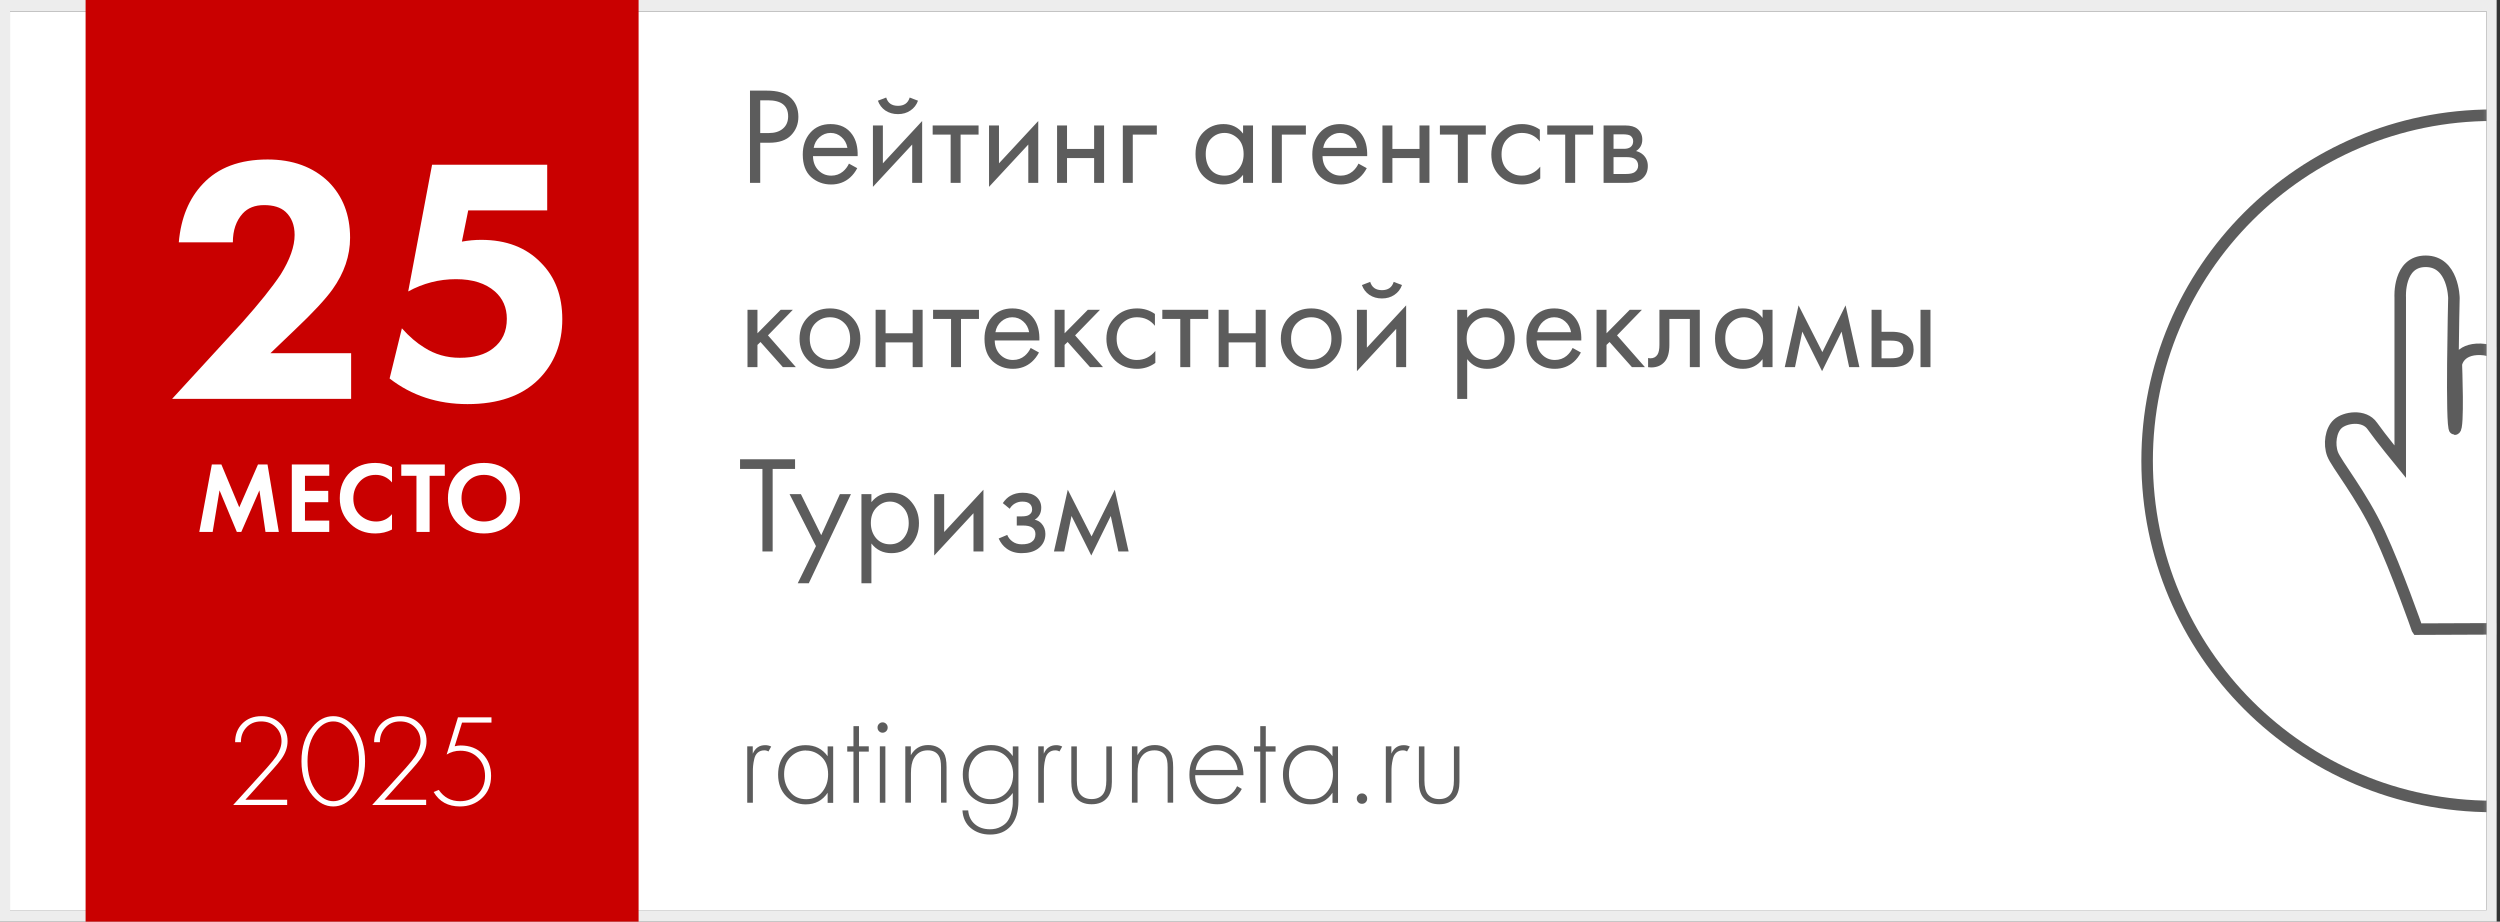 <?xml version="1.0" encoding="UTF-8"?> <svg xmlns="http://www.w3.org/2000/svg" width="217" height="80" viewBox="0 0 217 80" fill="none"><rect x="0" y="0" width="217" height="80" fill="#333333" stroke="none"/><g clip-path="url(#clip0_136172_534)"><path d="M215.84 1H0.87V79H215.84V1Z" fill="white"></path><mask id="mask0_136172_534" style="mask-type:luminance" maskUnits="userSpaceOnUse" x="176" y="0" width="41" height="80"><path d="M216.7 0H176.08V80H216.7V0Z" fill="white"></path></mask><g mask="url(#mask0_136172_534)"><path d="M216.37 10C232.94 10 246.37 23.43 246.37 40C246.37 56.57 232.94 70 216.37 70C199.8 70 186.37 56.57 186.37 40C186.37 23.43 199.8 10 216.37 10Z" stroke="#5C5C5C" stroke-miterlimit="50"></path><path d="M209.81 54.58C209.81 54.58 208.07 49.58 206.52 46.25C204.97 42.93 202.8 40.29 202.47 39.42C202.14 38.55 202.31 37.34 202.92 36.79C203.53 36.23 205.21 35.95 205.92 36.98C206.64 38 208.34 40.08 208.34 40.08V25.81C208.34 25.81 208.14 22.68 210.55 22.68C212.96 22.68 213 25.87 213 25.87C213 25.87 212.73 37.21 213.08 37.25C213.43 37.28 213.21 31.62 213.21 31.62C213.21 31.62 213.39 30.26 215.32 30.32C217.25 30.38 217.9 32.16 217.9 32.16C217.9 32.16 217.41 37.49 217.81 37.48C218.21 37.48 217.99 32.17 217.99 32.17C217.99 32.17 219.89 31.45 221.02 31.53C222.15 31.6 222.79 33.79 222.79 33.79C222.79 33.79 222.19 38.63 222.58 38.68C222.98 38.74 222.8 33.84 222.8 33.84C222.8 33.84 223.7 33.35 224.97 33.72C226.24 34.08 226.87 37.3 226.87 37.3C226.87 37.3 227.45 45.28 226.63 47.33C225.81 49.37 224.87 50.87 224.59 51.67C224.31 52.47 224.19 54.55 224.19 54.55L209.83 54.61L209.81 54.58Z" stroke="#5C5C5C" stroke-miterlimit="50"></path></g><path d="M215.84 1V79H0.87V1H215.84ZM216.71 0H0V80H216.71V0Z" fill="#EDEDED"></path><path d="M55.43 0H7.43V80H55.43V0Z" fill="#C90000"></path><path d="M64.86 69.68V64.78H65.34V65.42C65.56 64.92 65.92 64.68 66.42 64.68C66.61 64.68 66.78 64.72 66.94 64.8L66.7 65.23C66.61 65.17 66.49 65.13 66.34 65.13C66.11 65.13 65.92 65.2 65.77 65.33C65.62 65.46 65.52 65.65 65.47 65.88C65.42 66.11 65.38 66.31 65.37 66.47C65.35 66.63 65.35 66.82 65.35 67.05V69.68H64.87H64.86Z" fill="#5C5C5C"></path><path d="M71.84 65.64V64.79H72.32V69.69H71.84V68.81C71.4 69.48 70.76 69.82 69.93 69.82C69.26 69.82 68.7 69.58 68.24 69.11C67.78 68.64 67.54 68.01 67.54 67.24C67.54 66.47 67.76 65.86 68.2 65.39C68.64 64.92 69.22 64.68 69.93 64.68C70.75 64.68 71.38 65 71.84 65.64ZM69.96 65.14C69.44 65.14 68.99 65.33 68.62 65.7C68.24 66.07 68.06 66.57 68.06 67.21C68.06 67.79 68.23 68.3 68.58 68.73C68.92 69.16 69.39 69.37 69.98 69.37C70.57 69.37 71.03 69.16 71.37 68.74C71.71 68.32 71.88 67.81 71.88 67.21C71.88 66.55 71.68 66.04 71.29 65.68C70.9 65.32 70.46 65.15 69.97 65.15L69.96 65.14Z" fill="#5C5C5C"></path><path d="M75.41 65.24H74.56V69.68H74.08V65.24H73.54V64.78H74.08V63.03H74.56V64.78H75.41V65.24Z" fill="#5C5C5C"></path><path d="M76.92 63.47C76.84 63.55 76.73 63.6 76.61 63.6C76.49 63.6 76.39 63.56 76.3 63.47C76.21 63.38 76.17 63.28 76.17 63.15C76.17 63.02 76.21 62.92 76.3 62.83C76.39 62.74 76.49 62.7 76.61 62.7C76.73 62.7 76.83 62.74 76.92 62.83C77.01 62.92 77.05 63.02 77.05 63.15C77.05 63.28 77.01 63.38 76.92 63.47ZM76.37 64.78H76.85V69.68H76.37V64.78Z" fill="#5C5C5C"></path><path d="M78.58 69.68V64.78H79.06V65.55C79.39 64.97 79.89 64.67 80.56 64.67C81.17 64.67 81.62 64.9 81.92 65.35C82.08 65.61 82.16 66.02 82.16 66.59V69.67H81.68V66.59C81.68 66.13 81.62 65.81 81.49 65.61C81.3 65.29 80.98 65.13 80.53 65.13C79.99 65.13 79.59 65.36 79.33 65.81C79.15 66.12 79.07 66.56 79.07 67.13V69.67H78.59L78.58 69.68Z" fill="#5C5C5C"></path><path d="M87.92 64.79H88.4V69.54C88.4 70.46 88.18 71.17 87.75 71.68C87.31 72.19 86.71 72.44 85.94 72.44C85.28 72.44 84.72 72.25 84.27 71.88C83.82 71.51 83.58 70.99 83.54 70.34H84.04C84.08 70.84 84.27 71.24 84.62 71.54C84.97 71.84 85.41 71.98 85.93 71.98C86.29 71.98 86.6 71.91 86.87 71.76C87.14 71.62 87.34 71.45 87.46 71.27C87.59 71.09 87.69 70.86 87.76 70.6C87.83 70.34 87.87 70.13 87.89 69.99C87.91 69.85 87.91 69.69 87.91 69.53V68.83C87.45 69.48 86.8 69.8 85.98 69.8C85.33 69.8 84.77 69.57 84.29 69.12C83.81 68.66 83.57 68.03 83.57 67.22C83.57 66.49 83.79 65.88 84.24 65.4C84.69 64.92 85.29 64.67 86.04 64.67C86.84 64.67 87.46 64.99 87.91 65.63V64.78L87.92 64.79ZM87.41 65.74C87.05 65.34 86.58 65.14 86 65.14C85.42 65.14 84.95 65.35 84.6 65.76C84.25 66.17 84.08 66.67 84.08 67.27C84.08 67.87 84.25 68.37 84.6 68.77C84.95 69.17 85.41 69.37 85.97 69.37C86.53 69.37 87.04 69.17 87.4 68.76C87.76 68.35 87.94 67.84 87.94 67.22C87.94 66.64 87.76 66.14 87.41 65.74Z" fill="#5C5C5C"></path><path d="M90.12 69.68V64.78H90.6V65.42C90.82 64.92 91.18 64.68 91.68 64.68C91.87 64.68 92.04 64.72 92.2 64.8L91.96 65.23C91.87 65.17 91.75 65.13 91.6 65.13C91.37 65.13 91.18 65.2 91.03 65.33C90.88 65.46 90.78 65.65 90.73 65.88C90.68 66.11 90.64 66.31 90.63 66.47C90.61 66.63 90.61 66.82 90.61 67.05V69.68H90.13H90.12Z" fill="#5C5C5C"></path><path d="M92.99 64.79H93.47V67.74C93.47 68.31 93.57 68.72 93.78 68.96C94 69.22 94.33 69.36 94.75 69.36C95.17 69.36 95.5 69.23 95.72 68.96C95.93 68.71 96.03 68.3 96.03 67.74V64.79H96.51V67.87C96.51 68.45 96.39 68.89 96.14 69.21C95.83 69.61 95.36 69.81 94.75 69.81C94.14 69.81 93.67 69.61 93.36 69.21C93.11 68.89 92.99 68.44 92.99 67.87V64.79Z" fill="#5C5C5C"></path><path d="M98.25 69.68V64.78H98.73V65.55C99.06 64.97 99.56 64.67 100.23 64.67C100.84 64.67 101.29 64.9 101.59 65.35C101.75 65.61 101.83 66.02 101.83 66.59V69.67H101.35V66.59C101.35 66.13 101.29 65.81 101.16 65.61C100.97 65.29 100.65 65.13 100.2 65.13C99.66 65.13 99.26 65.36 99 65.81C98.82 66.12 98.74 66.56 98.74 67.13V69.67H98.26L98.25 69.68Z" fill="#5C5C5C"></path><path d="M107.93 67.29H103.74C103.74 67.9 103.93 68.39 104.31 68.78C104.69 69.16 105.15 69.36 105.68 69.36C106.06 69.36 106.4 69.26 106.7 69.05C107 68.84 107.22 68.58 107.38 68.24L107.79 68.48C107.61 68.83 107.34 69.14 106.99 69.41C106.64 69.68 106.19 69.81 105.65 69.81C104.91 69.81 104.32 69.57 103.89 69.08C103.46 68.6 103.24 67.99 103.24 67.25C103.24 66.44 103.47 65.81 103.94 65.35C104.41 64.89 104.97 64.67 105.61 64.67C106.25 64.67 106.83 64.91 107.27 65.4C107.71 65.89 107.93 66.52 107.93 67.28V67.29ZM103.78 66.83H107.43C107.37 66.33 107.17 65.93 106.84 65.61C106.51 65.29 106.1 65.13 105.62 65.13C105.14 65.13 104.72 65.29 104.38 65.62C104.04 65.95 103.84 66.35 103.78 66.84V66.83Z" fill="#5C5C5C"></path><path d="M110.72 65.24H109.87V69.68H109.39V65.24H108.85V64.78H109.39V63.03H109.87V64.78H110.72V65.24Z" fill="#5C5C5C"></path><path d="M115.66 65.64V64.79H116.14V69.69H115.66V68.81C115.22 69.48 114.58 69.82 113.75 69.82C113.08 69.82 112.52 69.58 112.06 69.11C111.6 68.64 111.36 68.01 111.36 67.24C111.36 66.47 111.58 65.86 112.02 65.39C112.46 64.92 113.04 64.68 113.75 64.68C114.57 64.68 115.2 65 115.66 65.64ZM113.78 65.14C113.26 65.14 112.81 65.33 112.44 65.7C112.06 66.07 111.88 66.57 111.88 67.21C111.88 67.79 112.05 68.3 112.4 68.73C112.74 69.16 113.21 69.37 113.8 69.37C114.39 69.37 114.85 69.16 115.19 68.74C115.53 68.32 115.7 67.81 115.7 67.21C115.7 66.55 115.5 66.04 115.11 65.68C114.72 65.32 114.28 65.15 113.79 65.15L113.78 65.14Z" fill="#5C5C5C"></path><path d="M117.9 69.64C117.82 69.56 117.77 69.45 117.77 69.32C117.77 69.19 117.81 69.09 117.9 69C117.99 68.91 118.09 68.87 118.22 68.87C118.35 68.87 118.45 68.91 118.54 69C118.63 69.09 118.67 69.19 118.67 69.32C118.67 69.45 118.63 69.55 118.54 69.64C118.45 69.73 118.35 69.77 118.22 69.77C118.09 69.77 117.99 69.73 117.9 69.64Z" fill="#5C5C5C"></path><path d="M120.29 69.68V64.78H120.77V65.42C120.99 64.92 121.35 64.68 121.85 64.68C122.04 64.68 122.21 64.72 122.37 64.8L122.13 65.23C122.04 65.17 121.92 65.13 121.77 65.13C121.54 65.13 121.35 65.2 121.2 65.33C121.05 65.46 120.95 65.65 120.9 65.88C120.85 66.11 120.81 66.31 120.8 66.47C120.78 66.63 120.78 66.82 120.78 67.05V69.68H120.3H120.29Z" fill="#5C5C5C"></path><path d="M123.16 64.79H123.64V67.74C123.64 68.31 123.74 68.72 123.95 68.96C124.17 69.22 124.5 69.36 124.92 69.36C125.34 69.36 125.67 69.23 125.89 68.96C126.1 68.71 126.2 68.3 126.2 67.74V64.79H126.68V67.87C126.68 68.45 126.56 68.89 126.31 69.21C126 69.61 125.53 69.81 124.92 69.81C124.31 69.81 123.84 69.61 123.53 69.21C123.28 68.89 123.16 68.44 123.16 67.87V64.79Z" fill="#5C5C5C"></path><path d="M24.926 69.875H20.237L23.157 66.658C23.561 66.201 23.838 65.859 23.99 65.631C24.287 65.175 24.435 64.741 24.435 64.331C24.435 63.844 24.268 63.437 23.933 63.11C23.606 62.783 23.184 62.62 22.667 62.62C22.119 62.62 21.682 62.806 21.355 63.179C21.059 63.506 20.91 63.92 20.91 64.422H20.408C20.408 63.776 20.61 63.243 21.013 62.825C21.439 62.384 22.002 62.163 22.701 62.163C23.355 62.163 23.895 62.373 24.321 62.791C24.747 63.201 24.96 63.715 24.96 64.331C24.96 64.871 24.777 65.392 24.412 65.894C24.237 66.137 24.013 66.411 23.739 66.715L21.298 69.418H24.926V69.875Z" fill="white"></path><path d="M27.137 63.087C27.646 62.471 28.243 62.163 28.928 62.163C29.612 62.163 30.209 62.471 30.719 63.087C31.365 63.855 31.688 64.852 31.688 66.076C31.688 67.3 31.365 68.297 30.719 69.065C30.194 69.688 29.597 70 28.928 70C28.259 70 27.662 69.688 27.137 69.065C26.491 68.297 26.167 67.3 26.167 66.076C26.167 64.852 26.491 63.855 27.137 63.087ZM27.513 68.768C27.932 69.285 28.403 69.544 28.928 69.544C29.453 69.544 29.924 69.285 30.342 68.768C30.89 68.091 31.164 67.194 31.164 66.076C31.164 64.958 30.89 64.061 30.342 63.384C29.932 62.874 29.46 62.62 28.928 62.62C28.395 62.62 27.924 62.874 27.513 63.384C26.966 64.061 26.692 64.958 26.692 66.076C26.692 67.194 26.966 68.091 27.513 68.768Z" fill="white"></path><path d="M36.99 69.875H32.302L35.222 66.658C35.625 66.201 35.903 65.859 36.055 65.631C36.351 65.175 36.5 64.741 36.5 64.331C36.5 63.844 36.332 63.437 35.998 63.11C35.671 62.783 35.249 62.62 34.731 62.62C34.184 62.62 33.747 62.806 33.42 63.179C33.123 63.506 32.975 63.92 32.975 64.422H32.473C32.473 63.776 32.674 63.243 33.077 62.825C33.503 62.384 34.066 62.163 34.766 62.163C35.42 62.163 35.96 62.373 36.386 62.791C36.811 63.201 37.024 63.715 37.024 64.331C37.024 64.871 36.842 65.392 36.477 65.894C36.302 66.137 36.078 66.411 35.804 66.715L33.363 69.418H36.99V69.875Z" fill="white"></path><path d="M42.66 62.266V62.722H40.105L39.466 64.776C39.648 64.73 39.82 64.707 39.979 64.707C40.778 64.707 41.417 64.954 41.896 65.449C42.382 65.943 42.626 66.574 42.626 67.342C42.626 68.141 42.363 68.783 41.839 69.27C41.322 69.757 40.683 70 39.922 70C38.888 70 38.127 69.582 37.641 68.745L38.086 68.563C38.527 69.217 39.143 69.544 39.934 69.544C40.565 69.544 41.082 69.338 41.485 68.928C41.896 68.517 42.101 67.992 42.101 67.354C42.101 66.707 41.9 66.183 41.496 65.779C41.101 65.369 40.588 65.163 39.956 65.163C39.523 65.163 39.127 65.274 38.77 65.494L39.751 62.266H42.66Z" fill="white"></path><path d="M17.299 46.172L18.388 40.313H19.214L20.769 44.038L22.394 40.313H23.22L24.203 46.172H23.044L22.517 42.562L20.944 46.172H20.558L19.056 42.562L18.459 46.172H17.299ZM28.579 40.313V41.297H26.471V42.606H28.491V43.59H26.471V45.189H28.579V46.172H25.329V40.313H28.579ZM34.026 44.626V45.962C33.592 46.19 33.109 46.304 32.576 46.304C31.721 46.304 31.007 46.032 30.433 45.487C29.806 44.884 29.493 44.137 29.493 43.247C29.493 42.299 29.806 41.534 30.433 40.955C30.983 40.439 31.701 40.182 32.585 40.182C33.1 40.182 33.581 40.302 34.026 40.542V41.877C33.645 41.438 33.174 41.218 32.611 41.218C32.038 41.218 31.569 41.42 31.206 41.824C30.849 42.222 30.67 42.703 30.67 43.265C30.67 43.88 30.869 44.369 31.267 44.732C31.666 45.089 32.128 45.268 32.655 45.268C33.206 45.268 33.663 45.054 34.026 44.626ZM38.609 41.297H37.291V46.172H36.149V41.297H34.831V40.313H38.609V41.297ZM39.751 41.042C40.337 40.469 41.089 40.182 42.009 40.182C42.928 40.182 43.678 40.469 44.257 41.042C44.843 41.616 45.136 42.351 45.136 43.247C45.136 44.143 44.843 44.878 44.257 45.452C43.678 46.02 42.928 46.304 42.009 46.304C41.089 46.304 40.337 46.02 39.751 45.452C39.172 44.878 38.882 44.143 38.882 43.247C38.882 42.351 39.172 41.616 39.751 41.042ZM40.603 44.705C40.966 45.08 41.435 45.268 42.009 45.268C42.583 45.268 43.051 45.08 43.414 44.705C43.777 44.325 43.959 43.839 43.959 43.247C43.959 42.656 43.774 42.17 43.405 41.789C43.042 41.408 42.577 41.218 42.009 41.218C41.441 41.218 40.972 41.408 40.603 41.789C40.24 42.17 40.059 42.656 40.059 43.247C40.059 43.839 40.24 44.325 40.603 44.705Z" fill="white"></path><path d="M30.478 30.66V34.62H14.941L21.034 27.979C22.517 26.313 23.624 24.932 24.355 23.835C25.167 22.536 25.573 21.388 25.573 20.393C25.573 19.54 25.309 18.87 24.781 18.382C24.355 17.996 23.735 17.803 22.923 17.803C22.131 17.803 21.512 18.047 21.065 18.535C20.496 19.164 20.212 19.997 20.212 21.033H15.52C15.703 18.92 16.404 17.224 17.622 15.945C18.942 14.543 20.811 13.843 23.228 13.843C25.401 13.843 27.158 14.483 28.498 15.762C29.757 17.021 30.387 18.646 30.387 20.637C30.387 22.201 29.879 23.693 28.864 25.115C28.254 25.968 27.168 27.136 25.604 28.619L23.471 30.66H30.478ZM47.497 14.3V18.26H40.642L40.093 20.972C40.662 20.87 41.221 20.819 41.769 20.819C43.942 20.819 45.669 21.479 46.948 22.8C48.187 24.038 48.807 25.674 48.807 27.704C48.807 29.817 48.116 31.563 46.735 32.944C45.293 34.366 43.242 35.077 40.581 35.077C37.981 35.077 35.727 34.336 33.818 32.853L34.884 28.497C35.514 29.207 36.163 29.766 36.834 30.172C37.748 30.761 38.773 31.056 39.911 31.056C41.15 31.056 42.114 30.782 42.805 30.233C43.597 29.624 43.993 28.771 43.993 27.674C43.993 26.699 43.648 25.907 42.957 25.298C42.145 24.587 41.018 24.232 39.576 24.232C38.113 24.232 36.732 24.587 35.432 25.298L37.504 14.3H47.497Z" fill="white"></path><path d="M65.099 7.866H66.551C67.463 7.866 68.135 8.054 68.567 8.43C69.055 8.846 69.299 9.418 69.299 10.146C69.299 10.77 69.087 11.302 68.663 11.742C68.247 12.174 67.615 12.39 66.767 12.39H65.987V15.87H65.099V7.866ZM65.987 8.706V11.55H66.719C67.247 11.55 67.659 11.422 67.955 11.166C68.259 10.91 68.411 10.554 68.411 10.098C68.411 9.17 67.823 8.706 66.647 8.706H65.987ZM73.688 14.202L74.408 14.598C74.24 14.918 74.036 15.186 73.796 15.402C73.34 15.81 72.788 16.014 72.14 16.014C71.468 16.014 70.888 15.798 70.4 15.366C69.92 14.926 69.68 14.274 69.68 13.41C69.68 12.65 69.896 12.022 70.328 11.526C70.768 11.022 71.356 10.77 72.092 10.77C72.924 10.77 73.552 11.074 73.976 11.682C74.312 12.162 74.468 12.786 74.444 13.554H70.568C70.576 14.058 70.732 14.466 71.036 14.778C71.34 15.09 71.712 15.246 72.152 15.246C72.544 15.246 72.884 15.126 73.172 14.886C73.396 14.694 73.568 14.466 73.688 14.202ZM70.628 12.834H73.556C73.484 12.442 73.312 12.13 73.04 11.898C72.776 11.658 72.46 11.538 72.092 11.538C71.732 11.538 71.412 11.662 71.132 11.91C70.86 12.15 70.692 12.458 70.628 12.834ZM75.77 10.89H76.634V14.178L80.042 10.506V15.87H79.178V12.546L75.77 16.218V10.89ZM76.202 8.742L76.922 8.466C77.066 8.946 77.406 9.186 77.942 9.186C78.478 9.186 78.818 8.946 78.962 8.466L79.682 8.742C79.554 9.102 79.334 9.386 79.022 9.594C78.718 9.802 78.358 9.906 77.942 9.906C77.526 9.906 77.162 9.802 76.85 9.594C76.546 9.386 76.33 9.102 76.202 8.742ZM84.94 11.682H83.38V15.87H82.516V11.682H80.956V10.89H84.94V11.682ZM85.848 10.89H86.712V14.178L90.12 10.506V15.87H89.256V12.546L85.848 16.218V10.89ZM91.754 15.87V10.89H92.618V12.93H94.97V10.89H95.834V15.87H94.97V13.722H92.618V15.87H91.754ZM97.461 15.87V10.89H100.413V11.682H98.325V15.87H97.461ZM107.898 11.598V10.89H108.762V15.87H107.898V15.174C107.466 15.734 106.898 16.014 106.194 16.014C105.522 16.014 104.95 15.782 104.478 15.318C104.006 14.854 103.77 14.206 103.77 13.374C103.77 12.558 104.002 11.922 104.466 11.466C104.938 11.002 105.514 10.77 106.194 10.77C106.914 10.77 107.482 11.046 107.898 11.598ZM106.29 11.538C105.834 11.538 105.446 11.702 105.126 12.03C104.814 12.35 104.658 12.798 104.658 13.374C104.658 13.926 104.802 14.378 105.09 14.73C105.386 15.074 105.786 15.246 106.29 15.246C106.794 15.246 107.194 15.066 107.49 14.706C107.794 14.346 107.946 13.906 107.946 13.386C107.946 12.794 107.778 12.338 107.442 12.018C107.106 11.698 106.722 11.538 106.29 11.538ZM110.399 15.87V10.89H113.351V11.682H111.263V15.87H110.399ZM117.915 14.202L118.635 14.598C118.467 14.918 118.263 15.186 118.023 15.402C117.567 15.81 117.015 16.014 116.367 16.014C115.695 16.014 115.115 15.798 114.627 15.366C114.147 14.926 113.907 14.274 113.907 13.41C113.907 12.65 114.123 12.022 114.555 11.526C114.995 11.022 115.583 10.77 116.319 10.77C117.151 10.77 117.779 11.074 118.203 11.682C118.539 12.162 118.695 12.786 118.671 13.554H114.795C114.803 14.058 114.959 14.466 115.263 14.778C115.567 15.09 115.939 15.246 116.379 15.246C116.771 15.246 117.111 15.126 117.399 14.886C117.623 14.694 117.795 14.466 117.915 14.202ZM114.855 12.834H117.783C117.711 12.442 117.539 12.13 117.267 11.898C117.003 11.658 116.687 11.538 116.319 11.538C115.959 11.538 115.639 11.662 115.359 11.91C115.087 12.15 114.919 12.458 114.855 12.834ZM119.996 15.87V10.89H120.86V12.93H123.212V10.89H124.076V15.87H123.212V13.722H120.86V15.87H119.996ZM128.967 11.682H127.407V15.87H126.543V11.682H124.983V10.89H128.967V11.682ZM133.658 11.25V12.282C133.266 11.786 132.746 11.538 132.098 11.538C131.61 11.538 131.194 11.706 130.85 12.042C130.506 12.37 130.334 12.822 130.334 13.398C130.334 13.974 130.506 14.426 130.85 14.754C131.194 15.082 131.606 15.246 132.086 15.246C132.726 15.246 133.262 14.986 133.694 14.466V15.498C133.222 15.842 132.694 16.014 132.11 16.014C131.334 16.014 130.694 15.77 130.19 15.282C129.694 14.786 129.446 14.162 129.446 13.41C129.446 12.65 129.698 12.022 130.202 11.526C130.706 11.022 131.342 10.77 132.11 10.77C132.686 10.77 133.202 10.93 133.658 11.25ZM138.284 11.682H136.724V15.87H135.86V11.682H134.3V10.89H138.284V11.682ZM139.191 10.89H141.075C141.531 10.89 141.879 10.986 142.119 11.178C142.407 11.41 142.551 11.722 142.551 12.114C142.551 12.546 142.371 12.878 142.011 13.11C142.259 13.174 142.467 13.286 142.635 13.446C142.899 13.702 143.031 14.022 143.031 14.406C143.031 14.886 142.859 15.262 142.515 15.534C142.219 15.758 141.827 15.87 141.339 15.87H139.191V10.89ZM140.055 12.918H140.967C141.199 12.918 141.383 12.87 141.519 12.774C141.679 12.654 141.759 12.482 141.759 12.258C141.759 12.058 141.679 11.898 141.519 11.778C141.399 11.698 141.167 11.658 140.823 11.658H140.055V12.918ZM140.055 15.102H141.123C141.491 15.102 141.751 15.046 141.903 14.934C142.095 14.79 142.191 14.606 142.191 14.382C142.191 14.142 142.107 13.954 141.939 13.818C141.787 13.698 141.527 13.638 141.159 13.638H140.055V15.102ZM64.883 26.89H65.747V28.93L67.763 26.89H68.819L66.659 29.11L69.083 31.87H67.955L66.011 29.686L65.747 29.938V31.87H64.883V26.89ZM73.923 31.27C73.427 31.766 72.799 32.014 72.039 32.014C71.279 32.014 70.647 31.766 70.143 31.27C69.647 30.774 69.399 30.15 69.399 29.398C69.399 28.638 69.647 28.01 70.143 27.514C70.647 27.018 71.279 26.77 72.039 26.77C72.799 26.77 73.427 27.018 73.923 27.514C74.427 28.01 74.679 28.638 74.679 29.398C74.679 30.15 74.427 30.774 73.923 31.27ZM73.275 28.03C72.939 27.702 72.527 27.538 72.039 27.538C71.551 27.538 71.135 27.706 70.791 28.042C70.455 28.37 70.287 28.822 70.287 29.398C70.287 29.974 70.459 30.426 70.803 30.754C71.147 31.082 71.559 31.246 72.039 31.246C72.519 31.246 72.931 31.082 73.275 30.754C73.619 30.426 73.791 29.974 73.791 29.398C73.791 28.814 73.619 28.358 73.275 28.03ZM76.004 31.87V26.89H76.868V28.93H79.22V26.89H80.084V31.87H79.22V29.722H76.868V31.87H76.004ZM84.975 27.682H83.415V31.87H82.551V27.682H80.991V26.89H84.975V27.682ZM89.462 30.202L90.182 30.598C90.014 30.918 89.81 31.186 89.57 31.402C89.114 31.81 88.562 32.014 87.914 32.014C87.242 32.014 86.662 31.798 86.174 31.366C85.694 30.926 85.454 30.274 85.454 29.41C85.454 28.65 85.67 28.022 86.102 27.526C86.542 27.022 87.13 26.77 87.866 26.77C88.698 26.77 89.326 27.074 89.75 27.682C90.086 28.162 90.242 28.786 90.218 29.554H86.342C86.35 30.058 86.506 30.466 86.81 30.778C87.114 31.09 87.486 31.246 87.926 31.246C88.318 31.246 88.658 31.126 88.946 30.886C89.17 30.694 89.342 30.466 89.462 30.202ZM86.402 28.834H89.33C89.258 28.442 89.086 28.13 88.814 27.898C88.55 27.658 88.234 27.538 87.866 27.538C87.506 27.538 87.186 27.662 86.906 27.91C86.634 28.15 86.466 28.458 86.402 28.834ZM91.543 26.89H92.407V28.93L94.423 26.89H95.479L93.319 29.11L95.743 31.87H94.615L92.671 29.686L92.407 29.938V31.87H91.543V26.89ZM100.248 27.25V28.282C99.856 27.786 99.336 27.538 98.688 27.538C98.2 27.538 97.784 27.706 97.44 28.042C97.096 28.37 96.924 28.822 96.924 29.398C96.924 29.974 97.096 30.426 97.44 30.754C97.784 31.082 98.196 31.246 98.676 31.246C99.316 31.246 99.852 30.986 100.284 30.466V31.498C99.812 31.842 99.284 32.014 98.7 32.014C97.924 32.014 97.284 31.77 96.78 31.282C96.284 30.786 96.036 30.162 96.036 29.41C96.036 28.65 96.288 28.022 96.792 27.526C97.296 27.022 97.932 26.77 98.7 26.77C99.276 26.77 99.792 26.93 100.248 27.25ZM104.873 27.682H103.313V31.87H102.449V27.682H100.889V26.89H104.873V27.682ZM105.781 31.87V26.89H106.645V28.93H108.997V26.89H109.861V31.87H108.997V29.722H106.645V31.87H105.781ZM115.7 31.27C115.204 31.766 114.576 32.014 113.816 32.014C113.056 32.014 112.424 31.766 111.92 31.27C111.424 30.774 111.176 30.15 111.176 29.398C111.176 28.638 111.424 28.01 111.92 27.514C112.424 27.018 113.056 26.77 113.816 26.77C114.576 26.77 115.204 27.018 115.7 27.514C116.204 28.01 116.456 28.638 116.456 29.398C116.456 30.15 116.204 30.774 115.7 31.27ZM115.052 28.03C114.716 27.702 114.304 27.538 113.816 27.538C113.328 27.538 112.912 27.706 112.568 28.042C112.232 28.37 112.064 28.822 112.064 29.398C112.064 29.974 112.236 30.426 112.58 30.754C112.924 31.082 113.336 31.246 113.816 31.246C114.296 31.246 114.708 31.082 115.052 30.754C115.396 30.426 115.568 29.974 115.568 29.398C115.568 28.814 115.396 28.358 115.052 28.03ZM117.781 26.89H118.645V30.178L122.053 26.506V31.87H121.189V28.546L117.781 32.218V26.89ZM118.213 24.742L118.933 24.466C119.077 24.946 119.417 25.186 119.953 25.186C120.489 25.186 120.829 24.946 120.973 24.466L121.693 24.742C121.565 25.102 121.345 25.386 121.033 25.594C120.729 25.802 120.369 25.906 119.953 25.906C119.537 25.906 119.173 25.802 118.861 25.594C118.557 25.386 118.341 25.102 118.213 24.742ZM127.352 31.174V34.63H126.488V26.89H127.352V27.586C127.792 27.042 128.36 26.77 129.056 26.77C129.8 26.77 130.388 27.034 130.82 27.562C131.26 28.082 131.48 28.698 131.48 29.41C131.48 30.13 131.264 30.746 130.832 31.258C130.4 31.762 129.82 32.014 129.092 32.014C128.364 32.014 127.784 31.734 127.352 31.174ZM128.972 31.246C129.46 31.246 129.852 31.07 130.148 30.718C130.444 30.358 130.592 29.922 130.592 29.41C130.592 28.834 130.428 28.378 130.1 28.042C129.772 27.706 129.392 27.538 128.96 27.538C128.528 27.538 128.144 27.706 127.808 28.042C127.472 28.378 127.304 28.83 127.304 29.398C127.304 29.918 127.456 30.358 127.76 30.718C128.072 31.07 128.476 31.246 128.972 31.246ZM136.501 30.202L137.221 30.598C137.053 30.918 136.849 31.186 136.609 31.402C136.153 31.81 135.601 32.014 134.953 32.014C134.281 32.014 133.701 31.798 133.213 31.366C132.733 30.926 132.493 30.274 132.493 29.41C132.493 28.65 132.709 28.022 133.141 27.526C133.581 27.022 134.169 26.77 134.905 26.77C135.737 26.77 136.365 27.074 136.789 27.682C137.125 28.162 137.281 28.786 137.257 29.554H133.381C133.389 30.058 133.545 30.466 133.849 30.778C134.153 31.09 134.525 31.246 134.965 31.246C135.357 31.246 135.697 31.126 135.985 30.886C136.209 30.694 136.381 30.466 136.501 30.202ZM133.441 28.834H136.369C136.297 28.442 136.125 28.13 135.853 27.898C135.589 27.658 135.273 27.538 134.905 27.538C134.545 27.538 134.225 27.662 133.945 27.91C133.673 28.15 133.505 28.458 133.441 28.834ZM138.582 26.89H139.446V28.93L141.462 26.89H142.518L140.358 29.11L142.782 31.87H141.654L139.71 29.686L139.446 29.938V31.87H138.582V26.89ZM147.542 26.89V31.87H146.678V27.682H144.902V29.926C144.902 30.574 144.774 31.054 144.518 31.366C144.23 31.718 143.83 31.894 143.318 31.894C143.254 31.894 143.166 31.886 143.054 31.87V31.078C143.134 31.094 143.198 31.102 143.246 31.102C143.526 31.102 143.734 30.994 143.87 30.778C143.982 30.602 144.038 30.318 144.038 29.926V26.89H147.542ZM152.992 27.598V26.89H153.856V31.87H152.992V31.174C152.56 31.734 151.992 32.014 151.288 32.014C150.616 32.014 150.044 31.782 149.572 31.318C149.1 30.854 148.864 30.206 148.864 29.374C148.864 28.558 149.096 27.922 149.56 27.466C150.032 27.002 150.608 26.77 151.288 26.77C152.008 26.77 152.576 27.046 152.992 27.598ZM151.384 27.538C150.928 27.538 150.54 27.702 150.22 28.03C149.908 28.35 149.752 28.798 149.752 29.374C149.752 29.926 149.896 30.378 150.184 30.73C150.48 31.074 150.88 31.246 151.384 31.246C151.888 31.246 152.288 31.066 152.584 30.706C152.888 30.346 153.04 29.906 153.04 29.386C153.04 28.794 152.872 28.338 152.536 28.018C152.2 27.698 151.816 27.538 151.384 27.538ZM154.916 31.87L156.116 26.506L158.18 30.562L160.196 26.506L161.396 31.87H160.508L159.848 28.786L158.156 32.218L156.44 28.786L155.804 31.87H154.916ZM162.453 31.87V26.89H163.317V28.798H164.205C164.893 28.798 165.397 28.962 165.717 29.29C165.973 29.546 166.101 29.894 166.101 30.334C166.101 30.798 165.953 31.17 165.657 31.45C165.361 31.73 164.873 31.87 164.193 31.87H162.453ZM163.317 31.102H164.121C164.481 31.102 164.737 31.058 164.889 30.97C165.105 30.826 165.213 30.614 165.213 30.334C165.213 30.046 165.109 29.838 164.901 29.71C164.757 29.614 164.501 29.566 164.133 29.566H163.317V31.102ZM166.701 31.87V26.89H167.565V31.87H166.701ZM69.011 40.706H67.067V47.87H66.179V40.706H64.235V39.866H69.011V40.706ZM69.242 50.63L70.826 47.402L68.534 42.89H69.518L71.282 46.454L72.902 42.89H73.862L70.202 50.63H69.242ZM75.638 47.174V50.63H74.773V42.89H75.638V43.586C76.078 43.042 76.645 42.77 77.341 42.77C78.085 42.77 78.674 43.034 79.106 43.562C79.546 44.082 79.766 44.698 79.766 45.41C79.766 46.13 79.549 46.746 79.118 47.258C78.686 47.762 78.106 48.014 77.377 48.014C76.65 48.014 76.07 47.734 75.638 47.174ZM77.257 47.246C77.746 47.246 78.138 47.07 78.433 46.718C78.73 46.358 78.877 45.922 78.877 45.41C78.877 44.834 78.713 44.378 78.385 44.042C78.058 43.706 77.677 43.538 77.246 43.538C76.814 43.538 76.43 43.706 76.094 44.042C75.757 44.378 75.59 44.83 75.59 45.398C75.59 45.918 75.742 46.358 76.046 46.718C76.358 47.07 76.761 47.246 77.257 47.246ZM81.09 42.89H81.954V46.178L85.362 42.506V47.87H84.498V44.546L81.09 48.218V42.89ZM87.644 44.162L87.044 43.67C87.236 43.39 87.448 43.182 87.68 43.046C87.992 42.862 88.356 42.77 88.772 42.77C89.276 42.77 89.668 42.886 89.948 43.118C90.236 43.366 90.38 43.682 90.38 44.066C90.38 44.53 90.192 44.878 89.816 45.11C90.056 45.166 90.248 45.274 90.392 45.434C90.624 45.682 90.74 45.986 90.74 46.346C90.74 46.882 90.524 47.31 90.092 47.63C89.74 47.886 89.268 48.014 88.676 48.014C88.148 48.014 87.704 47.874 87.344 47.594C87.072 47.394 86.852 47.11 86.684 46.742L87.428 46.43C87.516 46.654 87.664 46.842 87.872 46.994C88.096 47.162 88.368 47.246 88.688 47.246C89.064 47.246 89.344 47.182 89.528 47.054C89.76 46.902 89.876 46.67 89.876 46.358C89.876 46.102 89.776 45.91 89.576 45.782C89.408 45.67 89.136 45.614 88.76 45.614H88.256V44.822H88.676C88.98 44.822 89.196 44.778 89.324 44.69C89.5 44.578 89.588 44.426 89.588 44.234C89.588 44.01 89.516 43.838 89.372 43.718C89.236 43.598 89.024 43.538 88.736 43.538C88.488 43.538 88.26 43.602 88.052 43.73C87.876 43.842 87.74 43.986 87.644 44.162ZM91.483 47.87L92.683 42.506L94.747 46.562L96.763 42.506L97.963 47.87H97.075L96.415 44.786L94.723 48.218L93.007 44.786L92.371 47.87H91.483Z" fill="#5C5C5C"></path></g><defs><clipPath id="clip0_136172_534"><rect width="216.71" height="80" fill="white"></rect></clipPath></defs></svg> 